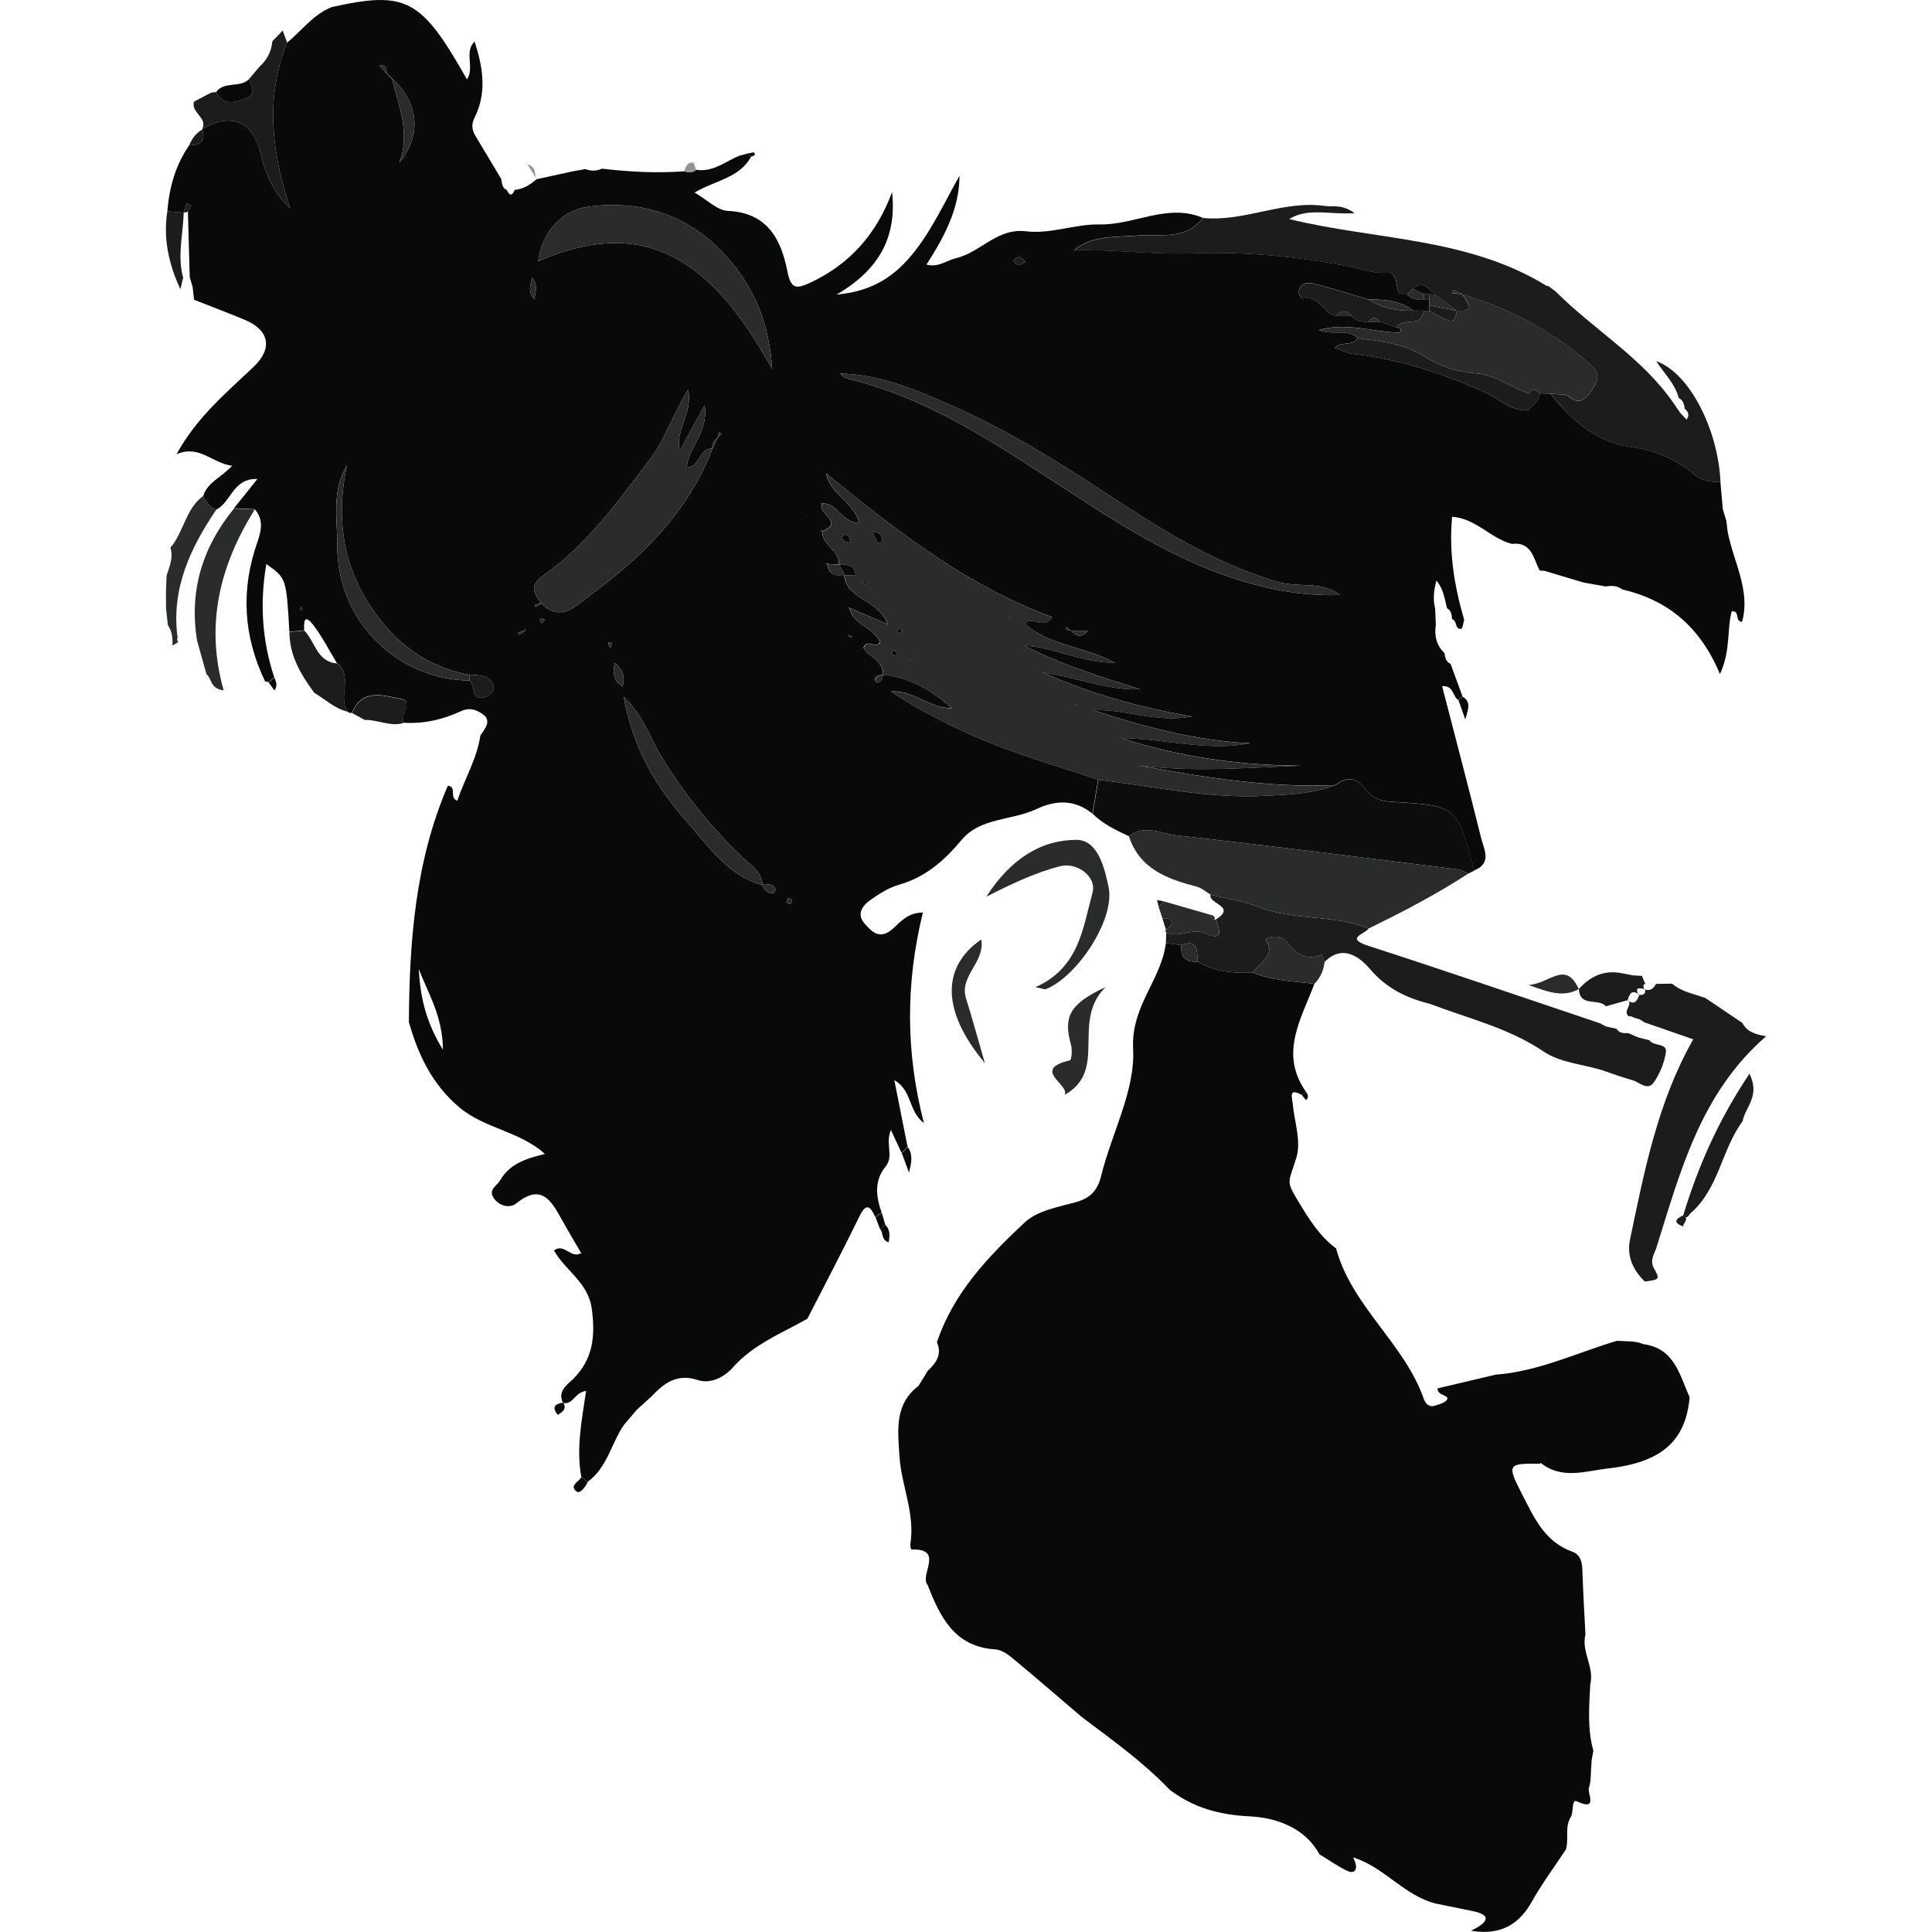 <?xml version="1.0" encoding="UTF-8"?>
<svg xmlns="http://www.w3.org/2000/svg" xmlns:xlink="http://www.w3.org/1999/xlink" version="1.1" id="Layer_1" x="0px" y="0px" width="64px" height="64px" viewBox="0 0 64 64" xml:space="preserve">
<path fill-rule="evenodd" clip-rule="evenodd" fill="#1C1C1C" d="M6.989,3.072c0.054-0.014,0.109-0.021,0.166-0.02  c0.259,0.483,0.671,0.333,1.023,0.193c0.313-0.125,0.167-0.399,0.069-0.624c0.118-0.14,0.237-0.28,0.355-0.419  c0.253-0.224,0.389-0.506,0.422-0.84c0.052-0.052,0.105-0.104,0.158-0.156c0.065-0.071,0.13-0.142,0.196-0.212L9.369,1.021  c0.047,0.131,0.095,0.262,0.142,0.392C8.771,3.248,9.008,5.07,9.61,6.904C9.08,6.397,8.792,5.783,8.643,5.12  C8.398,4.032,7.654,3.693,6.698,4.28c0.191-0.388-0.385-0.548-0.272-0.913C6.613,3.269,6.801,3.17,6.989,3.072z"></path>
<path fill-rule="evenodd" clip-rule="evenodd" fill="#939393" d="M9.378,0.995c-0.065,0.07-0.13,0.141-0.196,0.212  C9.248,1.136,9.312,1.065,9.378,0.995z"></path>
<path fill-rule="evenodd" clip-rule="evenodd" fill="#080909" d="M9.511,1.413c0.486-0.399,0.865-0.933,1.475-1.178  c2.475-0.547,2.965-0.287,4.483,2.395c0.262-0.387-0.107-0.898,0.253-1.256c0.272,0.843,0.418,1.689-0.003,2.527  c-0.109,0.216-0.087,0.4,0.025,0.59c0.285,0.481,0.573,0.959,0.86,1.438c0.027,0.139,0.022,0.294,0.184,0.365  c0.092,0.198,0.18,0.2,0.263-0.006c0.29-0.021,0.514-0.174,0.727-0.353l-0.003,0.002c0.418-0.091,0.836-0.182,1.254-0.273  c0.121-0.021,0.241-0.041,0.362-0.061c0.186,0.066,0.369,0.068,0.55-0.016c0.907,0.106,1.816,0.156,2.729,0.087  c0.139,0.052,0.271,0.053,0.39-0.051c0.565,0.095,0.976-0.287,1.45-0.47c0.091-0.024,0.181-0.047,0.271-0.071  c0.032,0.037,0.066,0.07,0.102,0.102c-0.379,0.717-1.198,0.792-1.873,1.194c0.419,0.243,0.751,0.592,1.098,0.608  c1.314,0.059,1.765,0.94,1.973,1.993c0.113,0.572,0.273,0.611,0.741,0.394c1.335-0.618,2.221-1.632,2.729-3.01  c0.16,1.474-0.417,2.571-1.84,3.396c1.242-0.11,1.981-0.65,2.609-1.458c0.596-0.768,0.987-1.64,1.465-2.477  c-0.005,1.105-0.51,2.027-1.094,2.94c0.395,0.109,0.669-0.141,0.981-0.213c0.81-0.188,1.355-1.006,2.314-0.889  c0.815,0.1,1.633-0.244,2.436-0.227c1.158,0.024,2.258-0.715,3.432-0.216c-0.592,0.753-1.454,0.526-2.225,0.586  c-0.716,0.057-1.451-0.015-2.048,0.482c1.324-0.031,2.625,0.151,3.943,0.103c1.733-0.064,3.499,0.107,5.224,0.446  c0.386,0.076,0.78,0.232,1.158,0.198c0.589-0.052,0.132,0.833,0.712,0.708c0.139,0.191,0.343,0.186,0.547,0.185h0.092h0.091  c0,0.061,0,0.122,0,0.183c0,0.062,0,0.124,0,0.185c-0.062-0.002-0.125-0.004-0.188-0.006c-0.114,0-0.228,0-0.341,0  c-0.442-0.332-0.955-0.379-1.481-0.368c-0.597-0.176-1.191-0.368-1.794-0.521c-0.19-0.049-0.446-0.061-0.514,0.224  c-0.031,0.128,0.063,0.276,0.184,0.255c0.519-0.088,0.627,0.513,1.036,0.59c0.181,0,0.36,0.002,0.541,0.003  c0.136,0.194,0.343,0.185,0.546,0.186c0.124,0,0.249,0.001,0.372,0.001c0.18,0.061,0.36,0.122,0.539,0.182  c0.068,0.028,0.195,0.002,0.138,0.146c-0.007,0.017-0.048,0.028-0.073,0.028c-0.844-0.015-1.68-0.347-2.63-0.082  c0.484,0.195,0.948-0.067,1.297,0.269c-0.169,0.275-0.522,0.088-0.765,0.318c0.223,0.077,0.414,0.182,0.614,0.205  c1.544,0.173,2.994,0.656,4.407,1.291c0.457,0.205,0.832,0.635,1.399,0.566c0.022,0.012,0.044,0.024,0.065,0.036  c-0.02-0.013-0.042-0.025-0.062-0.037c0.123-0.181,0.378-0.275,0.363-0.549c0.12,0.003,0.24,0.006,0.36,0.009  c0.702,0.878,1.509,1.599,2.678,1.766c0.754,0.107,1.442,0.377,2.029,0.865c0.275,0.229,0.578,0.311,0.922,0.288  c0.027,0.303,0.053,0.607,0.081,0.911c0.037,0.126,0.077,0.251,0.116,0.377c0.013,0.117,0.028,0.235,0.042,0.354  c0.187,1.002,0.77,1.951,0.48,2.994c-0.268-0.013-0.041-0.356-0.344-0.348c-0.164,0.619-0.027,1.297-0.389,2.083  c-0.658-1.578-1.738-2.458-3.239-2.806c-0.164-0.129-0.351-0.128-0.543-0.098c-0.245-0.043-0.491-0.086-0.735-0.129  c-0.427-0.128-0.854-0.256-1.28-0.384c-0.059-0.006-0.118-0.011-0.177-0.017c-0.206-0.397-0.258-0.956-0.918-0.88  c-0.704-0.176-1.187-0.843-1.98-0.898c-0.113,1.174,0.073,2.299,0.398,3.41c-0.031,0.104-0.048,0.292-0.096,0.3  c-0.22,0.037-0.127-0.274-0.303-0.316c-0.015-0.141-0.022-0.285-0.169-0.366c-0.08-0.31-0.115-0.637-0.351-0.915  c-0.088,0.328-0.119,0.625-0.042,0.927c0.008,0.183,0.015,0.368,0.023,0.55c-0.058,0.358,0.026,0.672,0.289,0.93  c0.017,0.147,0.048,0.285,0.201,0.354c0.133,0.361,0.264,0.722,0.395,1.083c-0.048,0.036-0.096,0.073-0.143,0.111  c-0.192-0.116-0.143-0.487-0.534-0.456c0.437,1.689,0.877,3.356,1.293,5.032c0.092,0.371,0.371,0.83-0.229,1.071  c-0.575-2.143-0.575-2.15-2.735-2.274c-0.359-0.021-0.649-0.112-0.861-0.409c-0.282-0.395-0.615-0.448-1.001-0.145  c-2.215,0.098-4.382-0.26-6.553-0.658c1.807,0.24,3.607,0.083,5.415,0.015c-2.039-0.005-4.026-0.291-5.966-0.914  c1.427,0.011,2.835,0.45,4.271,0.173c-1.789-0.086-3.492-0.542-5.18-1.092c1.027-0.064,2.007,0.424,3.271,0.207  c-1.854-0.321-3.432-0.788-4.952-1.458c1.088,0.14,2.119,0.596,3.229,0.555c-1.312-0.41-2.612-0.813-3.838-1.446  c0.963,0.041,1.824,0.548,3.011,0.574c-1.086-0.58-2.207-0.568-2.998-1.304c0.281-0.288,0.589,0.236,0.912-0.214  c-2.865-1.052-5.189-2.888-7.497-4.761c0.145,0.704,0.922,0.936,1.105,1.647c-0.582-0.014-0.714-0.671-1.22-0.65  c-0.025-0.012-0.051-0.022-0.076-0.033c0.022,0.014,0.043,0.029,0.065,0.044c-0.211,0.303,0.761,0.589,0.013,0.9  c-0.027-0.01-0.054-0.02-0.081-0.03c0.021,0.016,0.043,0.031,0.064,0.046c0.002,0.458,0.577,0.622,0.559,1.09  c-0.119-0.005-0.238-0.009-0.357-0.014c-0.029-0.009-0.059-0.018-0.088-0.027c0.021,0.017,0.042,0.034,0.063,0.051  c0.043,0.335,0.289,0.364,0.553,0.364c0.099,0.812,1.152,0.781,1.44,1.606c-0.491-0.21-0.865-0.37-1.24-0.53  c-0.028-0.009-0.056-0.019-0.084-0.028c0.021,0.016,0.043,0.031,0.065,0.047c0.14,0.545,0.819,0.625,1.008,1.11  c-0.157,0.229-0.435-0.142-0.548,0.184c0.189,0.309,0.663,0.427,0.648,0.89c-0.112,0.021-0.244,0.018-0.265,0.166  c-0.005,0.028,0.068,0.101,0.097,0.096c0.15-0.021,0.146-0.153,0.166-0.264c0.893,0.106,1.629,0.512,2.271,1.11  c-0.736,0.013-1.255-0.605-2.003-0.552c0.646,0.442,1.33,0.799,2.021,1.143c1.547,0.77,3.206,1.239,4.838,1.778  c-0.064,0.375-0.128,0.75-0.192,1.125c-0.585-0.473-1.21-0.455-1.857-0.149c-0.809,0.382-1.852,0.277-2.468,1.013  c-0.581,0.695-1.202,1.242-2.086,1.494c-0.342,0.098-0.663,0.306-0.958,0.515c-0.261,0.185-0.446,0.471-0.174,0.772  c0.239,0.265,0.494,0.547,0.915,0.184c0.261-0.225,0.493-0.549,1.014-0.553c-0.562,2.295-0.586,4.579,0.034,6.977  c-0.536-0.422-0.376-1.074-0.98-1.423c0.163,0.822,0.3,1.515,0.438,2.209c-0.066,0.067-0.133,0.134-0.199,0.201  c-0.103-0.226-0.207-0.449-0.351-0.761c-0.199,0.467,0.108,0.867-0.178,1.213c-0.384,0.468-0.318,0.996-0.131,1.524  c-0.07,0.051-0.14,0.102-0.209,0.151c-0.166-0.364-0.3-0.491-0.531-0.016c-0.553,1.137-1.144,2.254-1.719,3.382  c-0.859,0.485-1.789,0.845-2.477,1.623c-0.257,0.29-0.716,0.553-1.153,0.408c-0.692-0.229-1.124,0.106-1.544,0.552  c-0.156,0.143-0.313,0.283-0.47,0.425c-0.145,0.17-0.291,0.34-0.435,0.51c-0.422,0.617-0.553,1.421-1.208,1.891  c-0.068-0.059-0.136-0.117-0.204-0.177c-0.171-0.938,0.018-1.873,0.16-2.841c-0.391,0.053-0.435,0.479-0.765,0.396  c-0.189-0.383,0.129-0.589,0.329-0.786c0.675-0.665,0.745-1.435,0.624-2.334c-0.119-0.877-0.883-1.264-1.251-1.929  c0.341-0.265,0.59,0.321,0.915,0.071c-0.015,0.024-0.026,0.047-0.037,0.069c0.006-0.021,0.011-0.041,0.017-0.062  c-0.211-0.361-0.427-0.723-0.631-1.089c-0.346-0.623-0.67-1.229-1.514-0.548c-0.202,0.163-0.534,0.105-0.731-0.154  c-0.224-0.293,0.09-0.426,0.198-0.613c0.314-0.538,0.84-0.717,1.482-0.871c-0.818-0.747-1.988-0.837-2.822-1.533  c-0.907-0.759-1.375-1.74-1.684-2.835c0.015-2.678,0.212-5.327,1.29-7.83c0.318,0.034,0.028,0.404,0.316,0.496  c0.238-0.726,0.652-1.39,0.763-2.168c0.16-0.216,0.37-0.485,0.094-0.686c-0.17-0.124-0.417-0.26-0.735-0.112  c-0.594,0.277-1.24,0.428-1.911,0.383c-0.096-0.269,0.322-0.715-0.068-0.789c-0.564-0.107-1.289-0.375-1.635,0.459  c-0.059,0.02-0.108,0.005-0.147-0.042c-0.333-0.486,0.203-1.163-0.351-1.6c-0.256-0.422-0.48-0.867-0.777-1.257  c-0.308-0.402-0.326-0.11-0.306,0.171c-0.165,0.014-0.329,0.029-0.493,0.043c-0.1-1.773-0.1-1.773-0.762-2.241  c-0.222,1.278-0.143,2.528,0.262,3.757c-0.063,0.051-0.127,0.103-0.191,0.153c-0.039-0.005-0.077-0.014-0.114-0.025  c-0.717-1.498-0.81-3.025-0.258-4.6c0.126-0.357,0.229-0.758-0.087-1.102c-0.229-0.011-0.458-0.022-0.686-0.033  C8,16.532,8.247,16.219,8.525,15.867c-0.812-0.027-0.865,0.767-1.36,1.015c-0.212-0.088-0.342-0.253-0.431-0.457  c0.139-0.448,0.601-0.613,0.956-0.996c-0.669-0.083-1.078-0.708-1.841-0.384c0.672-1.229,1.651-2.034,2.56-2.901  c0.631-0.603,0.514-1.212-0.304-1.551c-0.556-0.23-1.118-0.444-1.676-0.664C6.413,9.79,6.397,9.652,6.382,9.514  C6.35,9.402,6.317,9.291,6.285,9.178c-0.02-0.722-0.04-1.445-0.06-2.167C6.262,6.94,6.298,6.869,6.334,6.797  C6.287,6.778,6.24,6.759,6.192,6.74C6.156,6.841,6.118,6.942,6.081,7.043l0.005-0.001C5.905,7.028,5.724,7.016,5.543,7.002  C5.607,6.215,5.81,5.473,6.267,4.815c0.346-0.009,0.559-0.126,0.434-0.524c0,0-0.002-0.011-0.003-0.011  c0.957-0.587,1.701-0.248,1.945,0.84C8.792,5.783,9.08,6.397,9.61,6.904C9.008,5.07,8.771,3.248,9.511,1.413z M26.701,17.057  c0.022,0.012,0.045,0.025,0.068,0.036c-0.022-0.012-0.044-0.025-0.066-0.038c-0.022-0.012-0.045-0.024-0.068-0.036  C26.658,17.032,26.68,17.044,26.701,17.057z M28.175,21.062c-0.031-0.009-0.061-0.017-0.091-0.026  c0.021,0.018,0.042,0.036,0.063,0.053c0.032,0.009,0.063,0.018,0.096,0.027C28.221,21.097,28.198,21.08,28.175,21.062z   M23.776,14.497c-0.138,0.081-0.179,0.212-0.186,0.361c-0.439-0.027-0.37,0.601-0.84,0.631c0.056-0.692,0.732-1.18,0.591-2.065  c-0.328,0.603-0.58,1.063-0.831,1.524c-0.154-0.712,0.444-1.235,0.288-2.041c-0.512,0.809-0.751,1.624-1.265,2.303  c-1.058,1.399-2.084,2.826-3.532,3.852c-0.476,0.336-0.323,0.584-0.078,0.91c-0.072,0.025-0.144,0.05-0.216,0.075  c0.016,0.021,0.042,0.062,0.043,0.061c0.063-0.038,0.124-0.079,0.187-0.12c0.66,0.65,1.143,0.07,1.613-0.273  c1.749-1.278,3.253-2.771,4.05-4.848c0.061-0.123,0.12-0.246,0.18-0.368c0.04-0.043,0.08-0.085,0.119-0.128  c-0.03-0.016-0.059-0.033-0.088-0.049C23.799,14.379,23.788,14.438,23.776,14.497z M17.375,20.883  c-0.072,0.027-0.144,0.053-0.215,0.08c0.015,0.021,0.042,0.062,0.044,0.06c0.064-0.038,0.126-0.081,0.188-0.121  c0.01-0.028,0.02-0.055,0.03-0.082C17.407,20.84,17.391,20.861,17.375,20.883z M12.811,2.441c0.06,0.062,0.12,0.123,0.179,0.184  c0.226,0.904,0.604,1.789,0.24,2.763c0.756-0.917,0.632-2.001-0.229-2.774c-0.061-0.06-0.123-0.119-0.183-0.18  c-0.017-0.117-0.016-0.248-0.165-0.286c-0.02-0.005-0.049,0.028-0.074,0.043C12.658,2.274,12.734,2.358,12.811,2.441z   M35.474,20.894c-0.043-0.041-0.085-0.082-0.128-0.122c-0.016,0.029-0.032,0.059-0.049,0.087c0.059,0.011,0.119,0.022,0.178,0.033  c0.154,0.146,0.31,0.286,0.568,0.002C35.809,20.894,35.642,20.894,35.474,20.894z M15.557,22.546  c0.205,0.156,0.033,0.682,0.504,0.546c0.13-0.038,0.364-0.215,0.275-0.411c-0.144-0.318-0.475-0.319-0.78-0.328  c-1.116-0.198-2.043-0.746-2.775-1.597c-1.33-1.547-1.723-3.343-1.287-5.346c-0.518,0.862-0.317,1.786-0.32,2.674  C11.166,20.541,13.128,22.512,15.557,22.546z M25.229,29.313c0.098,0.136,0.178,0.302,0.387,0.265  c0.032-0.005,0.082-0.089,0.072-0.118c-0.075-0.211-0.274-0.148-0.43-0.181c-0.036-0.375-0.329-0.575-0.569-0.797  c-1.099-1.02-2.019-2.171-2.801-3.455c-0.363-0.596-0.558-1.312-1.228-1.948c0.309,1.726,1.101,3.019,2.097,4.147  C23.464,28.027,24.097,28.989,25.229,29.313z M17.826,8.656c3.281-1.421,5.597-0.382,7.752,3.571  c-0.089-1.493-0.591-2.694-1.491-3.706c-1.212-1.364-2.769-1.906-4.571-1.677C18.597,6.961,17.963,7.685,17.826,8.656z   M44.379,19.71c-0.607-0.479-1.34-0.234-2.011-0.425c-2.173-0.621-4.034-1.833-5.878-3.042c-1.655-1.085-3.331-2.107-5.146-2.891  c-1.124-0.485-2.258-0.954-3.514-0.977c0.087,0.106,0.193,0.158,0.304,0.184c2.496,0.604,4.605,1.978,6.718,3.353  c1.828,1.188,3.643,2.412,5.721,3.146C41.803,19.492,43.069,19.754,44.379,19.71z M13.873,32.098c0.044,0.876,0.212,1.717,0.8,2.678  C14.664,33.645,14.174,32.897,13.873,32.098z M20.626,22.748c0.078-0.328,0.014-0.561-0.261-0.792  C20.285,22.312,20.332,22.551,20.626,22.748z M33.968,8.668c-0.097-0.072-0.154-0.151-0.213-0.151c-0.062,0-0.124,0.074-0.187,0.116  c0.052,0.052,0.097,0.14,0.155,0.148C33.783,8.792,33.855,8.725,33.968,8.668z M17.629,9.2c-0.055,0.25-0.156,0.472,0.071,0.708  C17.746,9.646,17.821,9.427,17.629,9.2z M26.107,29.749c-0.02,0.046-0.065,0.104-0.052,0.135c0.016,0.035,0.086,0.044,0.132,0.064  c0.02-0.046,0.066-0.104,0.052-0.134C26.225,29.779,26.154,29.769,26.107,29.749z M18.053,20.548  c-0.036-0.025-0.069-0.057-0.108-0.071c-0.013-0.005-0.062,0.037-0.06,0.049c0.01,0.042,0.036,0.081,0.055,0.122  C17.978,20.614,18.015,20.582,18.053,20.548z M20.278,21.311c-0.038-0.013-0.074-0.025-0.11-0.038  c-0.007,0.025-0.028,0.058-0.019,0.076c0.019,0.039,0.053,0.07,0.081,0.104C20.247,21.405,20.263,21.358,20.278,21.311z   M10.023,20.168c-0.012-0.021-0.022-0.042-0.034-0.062c-0.015,0.018-0.042,0.034-0.042,0.053c-0.002,0.018,0.019,0.04,0.031,0.061  C9.992,20.203,10.008,20.186,10.023,20.168z"></path>
<path fill-rule="evenodd" clip-rule="evenodd" fill="#1C1C1C" d="M5.543,7.002c0.181,0.013,0.362,0.026,0.542,0.039  c-0.018,0.72-0.22,1.438-0.017,2.16C6.037,9.328,6.006,9.454,5.975,9.58C5.594,8.761,5.4,7.91,5.543,7.002z"></path>
<path fill-rule="evenodd" clip-rule="evenodd" fill="#080909" d="M8.247,2.622c0.098,0.224,0.244,0.499-0.069,0.624  c-0.352,0.14-0.764,0.29-1.023-0.193C7.426,2.675,7.946,2.925,8.247,2.622z"></path>
<path fill-rule="evenodd" clip-rule="evenodd" fill="#1C1C1C" d="M6.701,4.291c0.125,0.398-0.088,0.516-0.434,0.524  C6.356,4.595,6.489,4.41,6.701,4.291z"></path>
<path fill-rule="evenodd" clip-rule="evenodd" fill="#2A2C2C" d="M27.257,17.595c0.749-0.311-0.224-0.597-0.013-0.9l0.011-0.011  c0.506-0.021,0.638,0.636,1.22,0.65c-0.184-0.712-0.96-0.944-1.105-1.647c2.308,1.873,4.631,3.708,7.497,4.761  c-0.323,0.45-0.631-0.073-0.912,0.214c0.791,0.736,1.912,0.724,2.998,1.304c-1.187-0.026-2.048-0.534-3.011-0.574  c1.226,0.633,2.526,1.037,3.838,1.446c-1.11,0.041-2.142-0.416-3.229-0.555c1.521,0.67,3.099,1.136,4.952,1.458  c-1.264,0.218-2.243-0.271-3.271-0.207c1.688,0.55,3.391,1.006,5.18,1.092c-1.436,0.277-2.844-0.162-4.271-0.173  c1.939,0.624,3.927,0.909,5.966,0.914c-1.808,0.067-3.608,0.225-5.415-0.015c2.171,0.398,4.338,0.756,6.553,0.658  c-0.77,0.286-1.58,0.315-2.381,0.355c-1.849,0.091-3.654-0.318-5.478-0.532c-1.632-0.54-3.291-1.008-4.838-1.778  c-0.691-0.343-1.375-0.701-2.021-1.143c0.748-0.054,1.267,0.565,2.003,0.552c-0.642-0.598-1.378-1.004-2.271-1.11l0.002,0.002  c0.014-0.462-0.459-0.581-0.648-0.89c0.113-0.326,0.391,0.045,0.548-0.184c-0.189-0.486-0.869-0.565-1.008-1.11l0.019-0.019  c0.375,0.16,0.75,0.32,1.24,0.53c-0.288-0.826-1.341-0.794-1.44-1.606l0.015-0.018c0.12,0.003,0.24,0.005,0.359,0.008  c0.062,0.061,0.123,0.121,0.184,0.183c0.042,0.04,0.085,0.079,0.127,0.118c0.016-0.029,0.031-0.059,0.047-0.088  c-0.059-0.01-0.117-0.02-0.175-0.03c-0.061-0.061-0.122-0.122-0.183-0.183c-0.033-0.348-0.28-0.374-0.55-0.367l0.003,0.003  c0.018-0.468-0.557-0.633-0.559-1.09L27.257,17.595z M28.163,17.972c0.022,0.011,0.045,0.024,0.068,0.035  c-0.021-0.013-0.043-0.026-0.065-0.04c-0.02-0.112-0.027-0.238-0.172-0.259c-0.028-0.004-0.099,0.068-0.094,0.096  C27.923,17.947,28.049,17.954,28.163,17.972z M28.894,17.605c-0.021-0.012-0.042-0.024-0.063-0.036  c0.022,0.011,0.043,0.022,0.065,0.033c0.06,0.129,0.117,0.258,0.185,0.382c0.003,0.006,0.128-0.028,0.132-0.053  C29.251,17.689,29.082,17.636,28.894,17.605z M29.512,21.635c0.058,0.037,0.102,0.068,0.15,0.088  c0.009,0.004,0.058-0.05,0.053-0.061c-0.022-0.046-0.056-0.087-0.086-0.129C29.591,21.567,29.553,21.6,29.512,21.635z M29.798,20.8  c-0.03,0.04-0.066,0.078-0.088,0.122c-0.005,0.011,0.041,0.066,0.05,0.062c0.048-0.017,0.091-0.046,0.136-0.071  C29.864,20.876,29.831,20.838,29.798,20.8z M30.167,21.936c0.02-0.01,0.041-0.021,0.061-0.031c-0.017-0.015-0.033-0.04-0.051-0.042  s-0.04,0.018-0.06,0.029C30.134,21.907,30.15,21.922,30.167,21.936z M33.506,20.419c-0.021-0.007-0.043-0.016-0.063-0.023  c-0.008,0.019-0.024,0.049-0.02,0.054c0.017,0.014,0.042,0.017,0.062,0.025C33.491,20.457,33.499,20.438,33.506,20.419z   M35.615,23.375c0.021,0.008,0.041,0.015,0.061,0.022c0.006-0.018,0.014-0.036,0.02-0.053c-0.02-0.007-0.04-0.019-0.062-0.019  C35.628,23.326,35.622,23.357,35.615,23.375z"></path>
<path fill-rule="evenodd" clip-rule="evenodd" fill="#1C1C1C" d="M39.856,7.221c1.368,0.132,2.651-0.592,4.026-0.399  c0.278,0.039,0.587-0.065,0.99,0.241c-0.829,0.053-1.541-0.193-2.166,0.194c2.857,0.7,5.924,0.598,8.543,2.222  c0,0,0.032-0.01,0.033-0.01c0.082,0.061,0.164,0.122,0.246,0.182c1.271,1.276,2.88,2.198,3.921,3.718  c0.07,0.101,0.14,0.203,0.209,0.304c0.071,0.075,0.143,0.15,0.212,0.227c0.1-0.141,0.068-0.258-0.063-0.357  c-0.016-0.146-0.047-0.284-0.196-0.358c-0.119-0.464-0.468-0.794-0.745-1.22c1.081,0.375,2.044,2.226,2.128,4  c-0.344,0.023-0.646-0.059-0.922-0.288c-0.587-0.488-1.275-0.758-2.029-0.865c-1.169-0.167-1.976-0.888-2.678-1.766  c0.209,0.028,0.476-0.016,0.613,0.098c0.378,0.311,0.572,0.027,0.739-0.198c0.176-0.24,0.325-0.544,0.023-0.817  c-1.245-1.128-2.69-1.897-4.294-2.38c-0.096-0.051-0.191-0.101-0.288-0.151c-0.018,0.036-0.033,0.072-0.051,0.108  c0.113,0.015,0.226,0.03,0.337,0.044c0.112,0.24,0.531,0.583-0.182,0.546l0.001,0.002c-0.244-0.179-0.487-0.357-0.731-0.537  c-0.214-0.2-0.404-0.487-0.743-0.187c-0.057,0.058-0.112,0.116-0.169,0.173c-0.58,0.125-0.123-0.76-0.712-0.708  c-0.378,0.034-0.772-0.122-1.158-0.198c-1.725-0.339-3.49-0.511-5.224-0.446c-1.318,0.049-2.619-0.133-3.943-0.103  c0.597-0.497,1.332-0.426,2.048-0.482C38.402,7.747,39.265,7.974,39.856,7.221z"></path>
<path fill-rule="evenodd" clip-rule="evenodd" fill="#0D0D0D" d="M36.386,25.833c1.823,0.214,3.629,0.624,5.478,0.532  c0.801-0.04,1.611-0.069,2.381-0.355c0.386-0.303,0.719-0.25,1.001,0.145c0.212,0.297,0.502,0.388,0.861,0.409  c2.16,0.124,2.16,0.131,2.735,2.274c-0.068,0.034-0.136,0.067-0.202,0.101c-0.112-0.047-0.221-0.123-0.335-0.138  c-3.109-0.386-6.218-0.785-9.331-1.128c-0.511-0.057-1.063-0.377-1.579,0.026c-0.431-0.2-0.858-0.402-1.201-0.742  C36.258,26.582,36.321,26.208,36.386,25.833z"></path>
<path fill-rule="evenodd" clip-rule="evenodd" fill="#2A2C2C" d="M48.447,9.746c1.604,0.483,3.049,1.251,4.294,2.38  c0.302,0.273,0.152,0.577-0.023,0.817c-0.167,0.226-0.361,0.509-0.739,0.198c-0.138-0.114-0.404-0.07-0.613-0.098  c-0.12-0.003-0.24-0.006-0.36-0.009c-0.122-0.169-0.244-0.168-0.365,0.002v-0.001c-0.587-0.206-1.1-0.62-1.743-0.667  c-0.614-0.045-1.201-0.236-1.694-0.552c-0.695-0.446-1.455-0.507-2.221-0.611c-0.349-0.335-0.812-0.073-1.297-0.269  c0.95-0.265,1.786,0.067,2.63,0.082c0.025,0,0.066-0.011,0.073-0.028c0.058-0.143-0.069-0.117-0.138-0.146  c0.204-0.35,0.853,0.033,0.912-0.554c0.063,0.002,0.127,0.004,0.188,0.006c0.795,0.441,0.822,0.44,0.913-0.004  c0.713,0.037,0.294-0.306,0.182-0.546L48.447,9.746z"></path>
<path fill-rule="evenodd" clip-rule="evenodd" fill="#2A2C2C" d="M23.6,14.866c-0.796,2.078-2.301,3.57-4.05,4.848  c-0.47,0.343-0.953,0.923-1.613,0.273l-0.015-0.017c-0.244-0.325-0.397-0.573,0.079-0.909c1.447-1.026,2.474-2.452,3.532-3.852  c0.514-0.68,0.753-1.495,1.265-2.303c0.157,0.806-0.442,1.329-0.288,2.041c0.251-0.461,0.503-0.921,0.831-1.524  c0.141,0.885-0.535,1.373-0.591,2.065c0.47-0.03,0.401-0.658,0.84-0.631L23.6,14.866z"></path>
<path fill-rule="evenodd" clip-rule="evenodd" fill="#2A2C2C" d="M17.826,8.656c0.137-0.972,0.771-1.695,1.69-1.812  c1.802-0.229,3.358,0.313,4.571,1.677c0.9,1.012,1.402,2.213,1.491,3.706C23.422,8.274,21.106,7.235,17.826,8.656z"></path>
<path fill-rule="evenodd" clip-rule="evenodd" fill="#2A2C2C" d="M44.379,19.71c-1.31,0.043-2.576-0.218-3.806-0.653  c-2.078-0.734-3.893-1.958-5.721-3.146c-2.112-1.375-4.222-2.748-6.718-3.353c-0.111-0.026-0.216-0.078-0.304-0.184  c1.255,0.023,2.39,0.492,3.514,0.977c1.814,0.784,3.49,1.806,5.146,2.891c1.844,1.209,3.705,2.421,5.878,3.042  C43.039,19.477,43.771,19.232,44.379,19.71z"></path>
<path fill-rule="evenodd" clip-rule="evenodd" fill="#2A2C2C" d="M8.438,16.877c-1.149,1.839-1.651,3.804-1.028,5.992  c-0.455-0.053-0.391-0.396-0.57-0.534c-0.103-0.37-0.207-0.74-0.311-1.11c-0.27-1.649,0.175-3.099,1.223-4.38  C7.981,16.855,8.209,16.866,8.438,16.877z"></path>
<path fill-rule="evenodd" clip-rule="evenodd" fill="#2A2C2C" d="M25.229,29.313c-1.132-0.324-1.765-1.286-2.471-2.086  c-0.996-1.129-1.789-2.421-2.097-4.147c0.67,0.636,0.865,1.352,1.228,1.948c0.782,1.284,1.702,2.435,2.801,3.455  c0.24,0.222,0.533,0.422,0.569,0.797L25.229,29.313z"></path>
<path fill-rule="evenodd" clip-rule="evenodd" fill="#2A2C2C" d="M15.557,22.546c-2.428-0.035-4.391-2.006-4.382-4.46  c0.003-0.889-0.198-1.812,0.32-2.674c-0.436,2.002-0.043,3.798,1.287,5.346c0.731,0.851,1.659,1.398,2.775,1.597  C15.557,22.418,15.557,22.483,15.557,22.546z"></path>
<path fill-rule="evenodd" clip-rule="evenodd" fill="#1C1C1C" d="M44.981,11.205c0.766,0.104,1.525,0.165,2.221,0.611  c0.493,0.316,1.08,0.507,1.694,0.552c0.644,0.047,1.156,0.461,1.743,0.667c0.021,0.012,0.042,0.025,0.063,0.036  c-0.021-0.011-0.043-0.024-0.063-0.035c0.121-0.17,0.243-0.171,0.365-0.002c0.015,0.273-0.24,0.368-0.363,0.549l-0.004,0.001  c-0.567,0.068-0.942-0.362-1.399-0.566c-1.413-0.635-2.863-1.118-4.407-1.291c-0.2-0.023-0.392-0.128-0.614-0.205  C44.459,11.292,44.812,11.48,44.981,11.205z"></path>
<path fill-rule="evenodd" clip-rule="evenodd" fill="#2A2C2C" d="M7.166,16.882C6.3,18.161,5.667,19.51,5.882,21.117  c-0.022,0.054-0.015,0.106,0.022,0.156c-0.064,0.038-0.129,0.074-0.194,0.111c0.014-0.239-0.008-0.472-0.149-0.677  c-0.02-0.182-0.04-0.363-0.06-0.545C5.5,20.101,5.5,20.041,5.499,19.98c-0.001-0.122-0.001-0.244-0.001-0.366  c0.006-0.183,0.013-0.366,0.02-0.548c0.098-0.3,0.231-0.594,0.127-0.921c0.445-0.522,0.5-1.291,1.091-1.72  C6.824,16.628,6.954,16.793,7.166,16.882z"></path>
<path fill-rule="evenodd" clip-rule="evenodd" fill="#1C1C1C" d="M10.409,22.949c-0.441-0.604-0.822-1.231-0.821-2.015  c0.165-0.014,0.329-0.029,0.493-0.043c0.359,0.363,0.413,1.033,1.083,1.086c0.554,0.437,0.018,1.114,0.351,1.6  C11.088,23.472,10.774,23.167,10.409,22.949z"></path>
<path fill-rule="evenodd" clip-rule="evenodd" fill="#1C1C1C" d="M47.162,10.291c-0.06,0.587-0.708,0.204-0.912,0.554  c-0.179-0.061-0.359-0.121-0.539-0.182c-0.123-0.169-0.248-0.176-0.372-0.001c-0.203-0.001-0.41,0.008-0.546-0.186  c-0.18-0.209-0.358-0.22-0.541-0.003c-0.409-0.077-0.518-0.678-1.036-0.59c-0.12,0.021-0.215-0.127-0.184-0.255  c0.067-0.285,0.323-0.272,0.514-0.224c0.603,0.153,1.197,0.345,1.794,0.521c0.454,0.285,0.954,0.381,1.481,0.368  C46.935,10.292,47.048,10.291,47.162,10.291z"></path>
<path fill-rule="evenodd" clip-rule="evenodd" fill="#1C1C1C" d="M12.084,23.85c-0.141-0.077-0.281-0.153-0.421-0.23  c0.346-0.834,1.071-0.567,1.635-0.459c0.39,0.074-0.028,0.52,0.068,0.789C12.925,24.084,12.516,23.834,12.084,23.85z"></path>
<path fill-rule="evenodd" clip-rule="evenodd" fill="#2A2C2C" d="M13.002,2.613c0.861,0.773,0.984,1.857,0.229,2.774  c0.364-0.974-0.015-1.859-0.24-2.763L13.002,2.613z"></path>
<path fill-rule="evenodd" clip-rule="evenodd" fill="#1C1C1C" d="M15.557,22.546c0-0.063,0-0.128,0-0.192  c0.305,0.008,0.636,0.01,0.78,0.328c0.089,0.196-0.145,0.374-0.275,0.411C15.589,23.229,15.761,22.702,15.557,22.546z"></path>
<path fill-rule="evenodd" clip-rule="evenodd" fill="#1C1C1C" d="M48.264,10.293c-0.091,0.444-0.118,0.445-0.913,0.004  c0-0.062,0-0.123,0-0.185c0.304,0.061,0.61,0.122,0.914,0.183L48.264,10.293z"></path>
<path fill-rule="evenodd" clip-rule="evenodd" fill="#2A2C2C" d="M46.821,10.292c-0.527,0.013-1.027-0.083-1.481-0.368  C45.866,9.913,46.379,9.959,46.821,10.292z"></path>
<path fill-rule="evenodd" clip-rule="evenodd" fill="#2A2C2C" d="M20.626,22.748c-0.294-0.196-0.341-0.436-0.261-0.792  C20.64,22.187,20.704,22.42,20.626,22.748z"></path>
<path fill-rule="evenodd" clip-rule="evenodd" fill="#2A2C2C" d="M48.265,10.295c-0.304-0.061-0.61-0.122-0.914-0.183  c0-0.061,0-0.122,0-0.183c0-0.06,0-0.12,0.004-0.18c0.06,0,0.118,0.004,0.179,0.009C47.777,9.938,48.021,10.117,48.265,10.295z"></path>
<path fill-rule="evenodd" clip-rule="evenodd" fill="#1C1C1C" d="M33.968,8.668c-0.112,0.057-0.185,0.124-0.244,0.114  c-0.059-0.009-0.104-0.096-0.155-0.148c0.062-0.042,0.124-0.116,0.187-0.116C33.813,8.517,33.871,8.596,33.968,8.668z"></path>
<path fill-rule="evenodd" clip-rule="evenodd" fill="#2A2C2C" d="M17.629,9.2c0.191,0.227,0.117,0.446,0.071,0.708  C17.474,9.672,17.575,9.45,17.629,9.2z"></path>
<path fill-rule="evenodd" clip-rule="evenodd" fill="#2A2C2C" d="M27.972,19.076c-0.264,0-0.51-0.029-0.553-0.364l0.025-0.024  c0.118,0.005,0.237,0.009,0.356,0.014l-0.003-0.003c0.063,0.121,0.126,0.24,0.19,0.359L27.972,19.076z"></path>
<path fill-rule="evenodd" clip-rule="evenodd" fill="#2A2C2C" d="M25.258,29.279c0.156,0.033,0.355-0.03,0.43,0.181  c0.01,0.029-0.041,0.112-0.072,0.118c-0.209,0.037-0.29-0.129-0.387-0.265L25.258,29.279z"></path>
<path fill-rule="evenodd" clip-rule="evenodd" fill="#939393" d="M22.669,5.675c0.049-0.142,0.089-0.312,0.283-0.287  c0.045,0.006,0.072,0.153,0.107,0.236C22.94,5.729,22.808,5.727,22.669,5.675z"></path>
<path fill-rule="evenodd" clip-rule="evenodd" fill="#2A2C2C" d="M26.107,29.749c0.047,0.02,0.117,0.03,0.132,0.064  c0.014,0.031-0.032,0.088-0.052,0.134c-0.046-0.02-0.117-0.029-0.132-0.064C26.042,29.853,26.087,29.795,26.107,29.749z"></path>
<path fill-rule="evenodd" clip-rule="evenodd" fill="#2A2C2C" d="M46.621,9.745c0.057-0.057,0.112-0.116,0.169-0.173  c0.127,0.058,0.253,0.115,0.38,0.173c0,0.062-0.002,0.123-0.002,0.185C46.964,9.931,46.76,9.937,46.621,9.745z"></path>
<path fill-rule="evenodd" clip-rule="evenodd" fill="#1C1C1C" d="M6.225,7.011C6.179,7.03,6.13,7.04,6.081,7.043  C6.118,6.942,6.156,6.841,6.192,6.74C6.24,6.759,6.287,6.778,6.334,6.797C6.298,6.869,6.262,6.94,6.225,7.011z"></path>
<path fill-rule="evenodd" clip-rule="evenodd" fill="#2A2C2C" d="M29.259,22.354c-0.02,0.111-0.016,0.243-0.166,0.264  c-0.028,0.005-0.102-0.068-0.097-0.096c0.021-0.148,0.153-0.145,0.265-0.166L29.259,22.354z"></path>
<path fill-rule="evenodd" clip-rule="evenodd" fill="#2A2C2C" d="M35.474,20.894c0.168,0,0.335,0,0.569,0  c-0.259,0.284-0.414,0.144-0.568-0.002L35.474,20.894z"></path>
<path fill-rule="evenodd" clip-rule="evenodd" fill="#2A2C2C" d="M18.053,20.549c-0.038,0.033-0.075,0.065-0.113,0.099  c-0.02-0.041-0.045-0.079-0.055-0.122c-0.002-0.012,0.046-0.054,0.06-0.049C17.984,20.492,18.017,20.523,18.053,20.549z"></path>
<path fill-rule="evenodd" clip-rule="evenodd" fill="#2A2C2C" d="M44.252,10.472c0.183-0.216,0.361-0.206,0.541,0.003  C44.612,10.474,44.433,10.473,44.252,10.472z"></path>
<path fill-rule="evenodd" clip-rule="evenodd" fill="#2A2C2C" d="M12.811,2.441c-0.077-0.083-0.153-0.167-0.231-0.25  c0.025-0.015,0.054-0.049,0.074-0.043c0.149,0.039,0.147,0.169,0.165,0.286L12.811,2.441z"></path>
<path fill-rule="evenodd" clip-rule="evenodd" fill="#2A2C2C" d="M20.278,21.311c-0.015,0.047-0.032,0.095-0.048,0.143  c-0.028-0.035-0.062-0.065-0.081-0.104c-0.009-0.018,0.012-0.05,0.019-0.076C20.204,21.285,20.24,21.297,20.278,21.311z"></path>
<path fill-rule="evenodd" clip-rule="evenodd" fill="#2A2C2C" d="M17.937,19.987c-0.062,0.041-0.123,0.082-0.187,0.12  c-0.002,0.001-0.028-0.039-0.043-0.061c0.072-0.025,0.144-0.05,0.216-0.076C17.922,19.97,17.937,19.987,17.937,19.987z"></path>
<path fill-rule="evenodd" clip-rule="evenodd" fill="#1C1C1C" d="M10.023,20.168c-0.015,0.017-0.031,0.035-0.046,0.052  C9.965,20.2,9.944,20.178,9.946,20.16c0.001-0.019,0.027-0.035,0.042-0.053C10,20.127,10.011,20.148,10.023,20.168z"></path>
<path fill-rule="evenodd" clip-rule="evenodd" fill="#2A2C2C" d="M17.393,20.901c-0.062,0.041-0.125,0.083-0.188,0.121  c-0.002,0.002-0.03-0.039-0.044-0.06c0.071-0.026,0.143-0.053,0.215-0.08L17.393,20.901z"></path>
<path fill-rule="evenodd" clip-rule="evenodd" fill="#2A2C2C" d="M35.475,20.892c-0.059-0.011-0.119-0.021-0.178-0.033  c0.017-0.029,0.033-0.059,0.049-0.087c0.043,0.041,0.085,0.082,0.128,0.122L35.475,20.892z"></path>
<path fill-rule="evenodd" clip-rule="evenodd" fill="#2A2C2C" d="M23.59,14.857c0.007-0.149,0.048-0.28,0.186-0.361l0.003,0.002  c-0.06,0.122-0.119,0.245-0.18,0.368L23.59,14.857z"></path>
<path fill-rule="evenodd" clip-rule="evenodd" fill="#2A2C2C" d="M23.776,14.497c0.012-0.059,0.023-0.117,0.034-0.175  c0.03,0.017,0.059,0.033,0.088,0.049c-0.04,0.042-0.08,0.085-0.119,0.128L23.776,14.497z"></path>
<path fill-rule="evenodd" clip-rule="evenodd" fill="#2A2C2C" d="M45.339,10.661c0.124-0.174,0.249-0.167,0.372,0.001  C45.588,10.662,45.463,10.661,45.339,10.661z"></path>
<path fill-rule="evenodd" clip-rule="evenodd" fill="#2A2C2C" d="M28.175,21.062c0.023,0.018,0.046,0.036,0.068,0.054  c-0.032-0.009-0.063-0.018-0.096-0.027L28.175,21.062z"></path>
<path fill-rule="evenodd" clip-rule="evenodd" fill="#2A2C2C" d="M27.418,18.712c-0.021-0.017-0.042-0.034-0.063-0.051  c0.029,0.009,0.059,0.018,0.088,0.027C27.444,18.688,27.418,18.712,27.418,18.712z"></path>
<path fill-rule="evenodd" clip-rule="evenodd" fill="#2A2C2C" d="M28.148,21.088c-0.021-0.017-0.042-0.035-0.063-0.053  c0.03,0.009,0.06,0.017,0.091,0.026L28.148,21.088z"></path>
<path fill-rule="evenodd" clip-rule="evenodd" fill="#2A2C2C" d="M12.819,2.434c0.061,0.061,0.122,0.12,0.183,0.18L12.99,2.625  c-0.06-0.061-0.12-0.122-0.179-0.184L12.819,2.434z"></path>
<path fill-rule="evenodd" clip-rule="evenodd" fill="#1C1C1C" d="M47.168,9.93c0-0.062,0.002-0.123,0.002-0.185  c0.062,0.001,0.123,0.003,0.185,0.005c-0.004,0.06-0.004,0.12-0.004,0.18H47.26H47.168z"></path>
<path fill-rule="evenodd" clip-rule="evenodd" fill="#2A2C2C" d="M28.153,20.171c-0.022-0.016-0.044-0.032-0.065-0.047  c0.028,0.01,0.056,0.019,0.084,0.028L28.153,20.171z"></path>
<path fill-rule="evenodd" clip-rule="evenodd" fill="#1C1C1C" d="M50.642,13.583c0.02,0.012,0.042,0.024,0.062,0.037  c-0.021-0.012-0.043-0.023-0.065-0.036L50.642,13.583z"></path>
<path fill-rule="evenodd" clip-rule="evenodd" fill="#2A2C2C" d="M17.375,20.883c0.016-0.021,0.032-0.042,0.048-0.064  c-0.01,0.027-0.02,0.054-0.03,0.082L17.375,20.883z"></path>
<path fill-rule="evenodd" clip-rule="evenodd" fill="#2A2C2C" d="M27.245,16.695c-0.022-0.015-0.043-0.03-0.065-0.044  c0.025,0.011,0.051,0.021,0.076,0.033L27.245,16.695z"></path>
<path fill-rule="evenodd" clip-rule="evenodd" fill="#2A2C2C" d="M27.241,17.611c-0.021-0.016-0.043-0.031-0.064-0.046  c0.027,0.01,0.054,0.02,0.081,0.03L27.241,17.611z"></path>
<path fill-rule="evenodd" clip-rule="evenodd" fill="#2A2C2C" d="M26.701,17.057c-0.021-0.012-0.043-0.024-0.066-0.038  c0.023,0.012,0.045,0.024,0.068,0.036L26.701,17.057z"></path>
<path fill-rule="evenodd" clip-rule="evenodd" fill="#2A2C2C" d="M26.703,17.055c0.022,0.013,0.044,0.025,0.066,0.038  c-0.023-0.011-0.045-0.024-0.068-0.036L26.703,17.055z"></path>
<path fill-rule="evenodd" clip-rule="evenodd" fill="#080909" d="M30.729,52.506c-0.281-0.343,0.575-1.209-0.539-1.178  c-0.011,0-0.044-0.113-0.035-0.168c0.169-1.016-0.3-1.951-0.361-2.937c-0.051-0.836-0.171-1.703,0.631-2.312  c0.104-0.168,0.207-0.336,0.31-0.504c0.276-0.258,0.479-0.538,0.302-0.942c0.544-1.636,1.703-2.844,2.913-3.975  c0.407-0.381,1.086-0.502,1.664-0.66c0.494-0.135,0.738-0.371,0.866-0.887c0.346-1.408,1.129-2.818,1.056-4.191  c-0.076-1.433,0.938-2.292,1.085-3.511c0.171,0.022,0.341,0.044,0.51,0.067c-0.034,0.397,0.15,0.577,0.544,0.549  c0.567,0.34,1.191,0.383,1.829,0.364c0.65,0.276,1.353,0.276,2.035,0.374c-0.433,1.158-1.165,2.294-0.286,3.559  c-0.045,0.036-0.089,0.076-0.133,0.116c-0.438-0.243-0.32,0.068-0.297,0.295c0.058,0.596,0.285,1.247,0.123,1.777  c-0.247,0.804-0.354,0.763,0.004,1.358c0.365,0.609,0.724,1.222,1.309,1.655c0.52,1.924,2.261,3.139,2.908,4.99  c0.046,0.133,0.164,0.275,0.338,0.228c0.161-0.047,0.401-0.116,0.438-0.228c0.042-0.141-0.325-0.107-0.325-0.352  c0.646-0.152,1.284-0.303,1.922-0.455c1.415-0.104,2.689-0.723,4.021-1.122c0.184,0.009,0.365,0.018,0.549,0.027  c0.06,0.01,0.118,0.021,0.179,0.03l-0.01-0.002c0.055,0.019,0.109,0.038,0.164,0.057c1.03,0.135,1.195,1.021,1.529,1.761  c-0.132,1.426-0.904,2.155-2.706,2.355c-0.727,0.083-1.521,0.378-2.219-0.177c0,0.002-0.035-0.008-0.035-0.008l0.023,0.03  c-1.101-0.019-1.122,0.021-0.622,0.993c0.4,0.776,0.747,1.588,1.667,1.917c0.302,0.108,0.332,0.385,0.341,0.672  c0.022,0.692,0.065,1.384,0.099,2.076c-0.145,0.568,0.302,1.079,0.16,1.647c-0.039,0.736-0.101,1.473,0.102,2.198  c-0.02,0.106-0.039,0.215-0.057,0.323c-0.004,0.065-0.008,0.131-0.012,0.196c-0.022,0.241-0.003,0.497-0.08,0.72  c-0.057,0.166,0.325,0.777-0.396,0.441c-0.188-0.087-0.098,0.35-0.202,0.518c-0.208,0.335-0.06,0.72-0.159,1.07  c-0.378,0.576-0.79,1.125-1.13,1.731c-0.381,0.68-0.956,1.144-2.018,0.968c0.678-0.33,0.601-0.537,0.065-0.65  c-0.414-0.087-0.829-0.169-1.245-0.254c-0.978-0.254-1.618-1.095-2.534-1.459c-0.062-0.023-0.127-0.046-0.189-0.069  c0.025,0.061,0.051,0.122,0.076,0.184c0.071,0.254-0.057,0.365-0.271,0.264c-0.322-0.152-0.616-0.364-0.924-0.551  c-0.49-0.908-1.48-1.211-2.286-1.253c-1.031-0.05-1.875-0.283-2.666-0.878c-0.877-0.916-1.902-1.65-2.909-2.407  c-0.775-0.661-1.547-1.33-2.333-1.979c-0.154-0.129-0.359-0.258-0.548-0.27C31.613,54.55,31.145,53.561,30.729,52.506z"></path>
<path fill-rule="evenodd" clip-rule="evenodd" fill="#080909" d="M19.465,49.1c-0.077,0.168-0.256,0.395-0.367,0.308  c-0.257-0.203,0.088-0.322,0.163-0.484C19.329,48.982,19.396,49.041,19.465,49.1z"></path>
<path fill-rule="evenodd" clip-rule="evenodd" fill="#080909" d="M18.478,46.87c-0.21-0.257-0.101-0.37,0.182-0.405  C18.784,46.683,18.626,46.774,18.478,46.87z"></path>
<path fill-rule="evenodd" clip-rule="evenodd" fill="#939393" d="M17.777,5.935c-0.085-0.139-0.17-0.278-0.302-0.493  c0.347,0.124,0.201,0.36,0.299,0.495L17.777,5.935z"></path>
<path fill-rule="evenodd" clip-rule="evenodd" fill="#1C1C1C" d="M54.861,41.36c-0.08,0.213-0.209,0.405-0.068,0.661  c0.2,0.359,0.183,0.369-0.308,0.431c-0.393-0.383-0.603-0.847-0.489-1.389c0.475-2.271,0.914-4.554,2.095-6.634  c-0.539-0.188-1.076-0.375-1.613-0.561c-0.054-0.033-0.105-0.065-0.158-0.099c-0.071-0.021-0.143-0.042-0.212-0.063  c-0.044-0.036-0.094-0.048-0.149-0.036c-0.224-0.171,0.133-0.369-0.025-0.543l-0.014,0.011c0.246,0.179,0.315-0.008,0.388-0.188  l-0.02,0.014c0.132-0.005,0.248-0.023,0.2-0.203l-0.017,0.017c0.186,0.057,0.306-0.022,0.386-0.186  c0.177-0.002,0.356-0.005,0.533-0.007c0.319,0.274,0.729,0.336,1.104,0.476c0.408,0.274,0.818,0.551,1.227,0.827  c0.147,0.297,0.442,0.378,0.783,0.441C56.316,36.229,55.659,38.83,54.861,41.36z"></path>
<path fill-rule="evenodd" clip-rule="evenodd" fill="#1C1C1C" d="M57.728,37.14c-0.702,0.941-0.784,2.229-1.717,3.041  c-0.076,0.066-0.111,0.224-0.256,0.092c0.491-1.619,1.159-3.153,2.198-4.704C58.326,36.316,57.799,36.687,57.728,37.14z"></path>
<path fill-rule="evenodd" clip-rule="evenodd" fill="#1C1C1C" d="M55.766,40.258c0.205,0.128-0.01,0.247-0.01,0.37  C55.403,40.495,55.511,40.375,55.766,40.258z"></path>
<path fill-rule="evenodd" clip-rule="evenodd" fill="#1C1C1C" d="M39.132,31.309c-0.169-0.022-0.339-0.045-0.51-0.067  c0.004-0.118,0.009-0.235,0.013-0.353c0.427,0.197,0.854-0.169,1.301,0.031c0.658,0.294,0.422-0.165,0.35-0.466  c0.691-0.439-0.277-0.51-0.183-0.817c0.523,0.129,1.07,0.203,1.566,0.401c1.184,0.471,2.495,0.24,3.67,0.719  c-0.115,0.188-0.814,0.315-0.004,0.577c2.559,0.827,5.101,1.702,7.65,2.559l-0.007-0.009c0.07,0.038,0.14,0.076,0.209,0.114  c0.122,0.028,0.242,0.056,0.364,0.084c0.091,0.141,0.229,0.151,0.377,0.138c0.108,0.047,0.22,0.094,0.329,0.141  c0.128,0.033,0.258,0.067,0.387,0.101c0.133,0.207,0.58,0.081,0.541,0.386c-0.046,0.346-0.196,0.706-0.391,0.996  c-0.212,0.314-0.484,0.003-0.72-0.062c-0.349-0.096-0.688-0.226-1.032-0.34c-0.639-0.191-1.369-0.245-1.896-0.602  c-1.164-0.788-2.496-1.097-3.768-1.582c-0.776-0.195-1.445-0.51-1.998-1.16c-0.333-0.39-0.898-0.837-1.501-0.234  c-0.029-0.081-0.06-0.162-0.091-0.243c-0.523,0.219-0.848-0.018-1.163-0.429c-0.095-0.123-0.405-0.259-0.705-0.076  c0.369,0.551-0.201,0.755-0.417,1.106c-0.638,0.019-1.262-0.024-1.829-0.364C39.641,31.53,39.721,31.087,39.132,31.309z"></path>
<path fill-rule="evenodd" clip-rule="evenodd" fill="#2A2C2C" d="M45.339,30.757c-1.175-0.479-2.486-0.248-3.67-0.719  c-0.496-0.198-1.043-0.271-1.566-0.401c-0.15-0.09-0.292-0.221-0.457-0.264c-0.979-0.256-1.896-0.584-2.251-1.674  c0.516-0.403,1.068-0.083,1.579-0.026c3.113,0.343,6.222,0.742,9.331,1.128c0.114,0.015,0.223,0.09,0.335,0.138  C47.583,29.626,46.47,30.207,45.339,30.757z"></path>
<path fill-rule="evenodd" clip-rule="evenodd" fill="#2A2C2C" d="M34.302,32.701c1.45-0.645,1.568-1.959,1.889-3.128  c0.147-0.543-0.524-1.024-1.084-0.877c-0.78,0.205-1.512,0.539-2.434,1.008c0.805-1.249,1.809-1.882,2.987-1.883  c0.719-0.001,0.938,0.965,1.064,1.569c0.223,1.067-1.049,2.973-2.078,3.376C34.601,32.783,34.533,32.746,34.302,32.701z"></path>
<path fill-rule="evenodd" clip-rule="evenodd" fill="#2A2C2C" d="M36.625,32.697c-1.161,1.142,0.099,2.758-1.358,3.572  c0.187-0.334-1.127-0.838,0.178-1.145c0.053-0.013,0.079-0.349,0.034-0.51C35.22,33.689,35.42,33.257,36.625,32.697z"></path>
<path fill-rule="evenodd" clip-rule="evenodd" fill="#2A2C2C" d="M32.503,31.121c0.142,0.746-0.737,1.208-0.502,1.954  c0.206,0.654,0.386,1.318,0.625,2.144C31.189,33.492,31.177,32.044,32.503,31.121z"></path>
<path fill-rule="evenodd" clip-rule="evenodd" fill="#2A2C2C" d="M40.285,30.455c0.072,0.301,0.309,0.76-0.35,0.466  c-0.447-0.2-0.874,0.166-1.301-0.031c-0.034-0.023-0.039-0.051-0.011-0.083c0.068-0.074,0.197-0.15,0.195-0.22  c-0.008-0.184-0.185-0.15-0.313-0.167c-0.042-0.127-0.083-0.255-0.126-0.383c0.066-0.057,0.132-0.114,0.197-0.171  c0.493,0.143,0.986,0.284,1.481,0.426c0.062,0.063,0.121,0.128,0.183,0.191L40.285,30.455z"></path>
<path fill-rule="evenodd" clip-rule="evenodd" fill="#1C1C1C" d="M38.506,30.418c0.129,0.017,0.306-0.017,0.313,0.167  c0.002,0.07-0.127,0.146-0.195,0.22C38.584,30.677,38.544,30.548,38.506,30.418z"></path>
<path fill-rule="evenodd" clip-rule="evenodd" fill="#080909" d="M30.071,37.996c0.167,0.239,0.134,0.489,0.041,0.846  c-0.103-0.275-0.17-0.46-0.24-0.645C29.938,38.13,30.004,38.063,30.071,37.996z"></path>
<path fill-rule="evenodd" clip-rule="evenodd" fill="#080909" d="M29.326,40.573c0.174,0.17,0.145,0.364,0.114,0.583  c-0.258-0.082-0.169-0.319-0.286-0.439C29.211,40.668,29.269,40.62,29.326,40.573z"></path>
<path fill-rule="evenodd" clip-rule="evenodd" fill="#1C1C1C" d="M38.577,29.864c-0.065,0.058-0.131,0.114-0.197,0.171  c-0.018-0.073-0.034-0.146-0.052-0.22C38.412,29.833,38.494,29.848,38.577,29.864z"></path>
<path fill-rule="evenodd" clip-rule="evenodd" fill="#080909" d="M29.154,40.717c-0.051-0.13-0.102-0.261-0.152-0.392  c0.07-0.05,0.139-0.101,0.209-0.151c0.039,0.135,0.077,0.267,0.115,0.399C29.269,40.62,29.211,40.668,29.154,40.717z"></path>
<path fill-rule="evenodd" clip-rule="evenodd" fill="#1C1C1C" d="M40.241,30.481c-0.062-0.063-0.121-0.128-0.183-0.191  C40.164,30.31,40.257,30.345,40.241,30.481z"></path>
<path fill-rule="evenodd" clip-rule="evenodd" fill="#080909" d="M24.781,5.083c0.07-0.01,0.186-0.051,0.202-0.027  c0.064,0.097-0.028,0.113-0.1,0.129C24.847,5.153,24.813,5.12,24.781,5.083z"></path>
<path fill-rule="evenodd" clip-rule="evenodd" fill="#1C1C1C" d="M53.194,33.336c-0.235-0.285-0.869,0.044-0.89-0.574l-0.004,0.005  c0.387-0.442,0.858-0.647,1.449-0.523c0.115,0.022,0.231,0.044,0.347,0.066c0.092,0.006,0.183,0.012,0.274,0.018l0.018-0.003  c0.038,0.087,0.075,0.175,0.113,0.263c-0.021,0.018-0.062,0.037-0.062,0.055c0.002,0.046,0.02,0.091,0.03,0.136l0.017-0.017  c-0.158-0.022-0.36-0.086-0.2,0.203l0.02-0.014c-0.251-0.187-0.333-0.027-0.388,0.188l0.014-0.011  C53.687,33.197,53.44,33.267,53.194,33.336z"></path>
<path fill-rule="evenodd" clip-rule="evenodd" fill="#2A2C2C" d="M52.305,32.762c-0.499,0.28-0.981,0.122-1.669-0.134  c0.698-0.035,1.22-0.841,1.665,0.14C52.301,32.767,52.305,32.762,52.305,32.762z"></path>
<path fill-rule="evenodd" clip-rule="evenodd" fill="#080909" d="M48.455,23.079c0.297,0.187,0.171,0.43,0.085,0.755  c-0.095-0.265-0.16-0.455-0.228-0.644C48.359,23.152,48.407,23.115,48.455,23.079z"></path>
<path fill-rule="evenodd" clip-rule="evenodd" fill="#080909" d="M28.894,17.605c0.188,0.031,0.357,0.084,0.318,0.327  c-0.004,0.025-0.129,0.059-0.132,0.053c-0.067-0.124-0.125-0.253-0.185-0.382L28.894,17.605z"></path>
<path fill-rule="evenodd" clip-rule="evenodd" fill="#080909" d="M27.987,19.058c-0.063-0.12-0.126-0.239-0.19-0.359  c0.27-0.006,0.517,0.02,0.55,0.367h0C28.227,19.063,28.106,19.061,27.987,19.058z"></path>
<path fill-rule="evenodd" clip-rule="evenodd" fill="#080909" d="M29.512,21.635c0.041-0.035,0.079-0.068,0.118-0.102  c0.03,0.042,0.064,0.083,0.086,0.129c0.005,0.01-0.044,0.064-0.053,0.061C29.614,21.703,29.57,21.671,29.512,21.635z"></path>
<path fill-rule="evenodd" clip-rule="evenodd" fill="#080909" d="M29.798,20.8c0.033,0.038,0.065,0.076,0.098,0.113  c-0.045,0.024-0.088,0.054-0.136,0.071c-0.01,0.004-0.055-0.051-0.05-0.062C29.732,20.878,29.768,20.84,29.798,20.8z"></path>
<path fill-rule="evenodd" clip-rule="evenodd" fill="#080909" d="M28.163,17.972c-0.114-0.018-0.239-0.024-0.263-0.167  c-0.005-0.028,0.066-0.101,0.094-0.096c0.145,0.021,0.152,0.147,0.172,0.259L28.163,17.972z"></path>
<path fill-rule="evenodd" clip-rule="evenodd" fill="#080909" d="M30.167,21.936c-0.017-0.014-0.033-0.029-0.05-0.043  c0.02-0.011,0.041-0.031,0.06-0.029s0.034,0.026,0.051,0.042C30.208,21.915,30.187,21.926,30.167,21.936z"></path>
<path fill-rule="evenodd" clip-rule="evenodd" fill="#080909" d="M33.506,20.419c-0.007,0.019-0.015,0.038-0.021,0.056  c-0.02-0.008-0.045-0.012-0.062-0.025c-0.005-0.005,0.012-0.036,0.02-0.054C33.463,20.403,33.484,20.412,33.506,20.419z"></path>
<path fill-rule="evenodd" clip-rule="evenodd" fill="#080909" d="M35.615,23.375c0.007-0.018,0.013-0.05,0.019-0.05  c0.021,0,0.042,0.012,0.062,0.019c-0.006,0.018-0.014,0.036-0.02,0.053C35.656,23.391,35.636,23.383,35.615,23.375z"></path>
<path fill-rule="evenodd" clip-rule="evenodd" fill="#080909" d="M28.528,19.249c0.059,0.011,0.117,0.02,0.176,0.03  c-0.016,0.029-0.031,0.059-0.047,0.088c-0.042-0.04-0.085-0.079-0.127-0.118H28.528z"></path>
<path fill-rule="evenodd" clip-rule="evenodd" fill="#080909" d="M28.347,19.066c0.061,0.061,0.122,0.122,0.183,0.183  c-0.001,0,0,0,0,0C28.469,19.187,28.408,19.126,28.347,19.066L28.347,19.066z"></path>
<path fill-rule="evenodd" clip-rule="evenodd" fill="#080909" d="M28.166,17.967c0.022,0.014,0.044,0.026,0.065,0.04  c-0.023-0.011-0.046-0.024-0.068-0.035L28.166,17.967z"></path>
<path fill-rule="evenodd" clip-rule="evenodd" fill="#080909" d="M28.896,17.603c-0.022-0.011-0.043-0.022-0.065-0.033  c0.021,0.012,0.042,0.023,0.063,0.036L28.896,17.603z"></path>
<path fill-rule="evenodd" clip-rule="evenodd" fill="#080909" d="M47.354,9.75c-0.062-0.001-0.123-0.003-0.185-0.005  c-0.127-0.058-0.253-0.116-0.38-0.173c0.339-0.3,0.529-0.013,0.743,0.187C47.473,9.754,47.414,9.75,47.354,9.75z"></path>
<path fill-rule="evenodd" clip-rule="evenodd" fill="#2A2C2C" d="M48.445,9.747c-0.111-0.015-0.224-0.03-0.337-0.044  c0.018-0.036,0.033-0.072,0.051-0.108c0.097,0.05,0.192,0.101,0.288,0.151L48.445,9.747z"></path>
<path fill-rule="evenodd" clip-rule="evenodd" fill="#080909" d="M9.088,22.451c0.069,0.139,0.108,0.279,0.002,0.421  c-0.064-0.089-0.128-0.178-0.193-0.268C8.961,22.553,9.024,22.502,9.088,22.451z"></path>
<path fill-rule="evenodd" clip-rule="evenodd" fill="#2A2C2C" d="M50.64,13.036c0.021,0.011,0.042,0.024,0.063,0.035  C50.682,13.06,50.66,13.047,50.64,13.036L50.64,13.036z"></path>
<path fill-rule="evenodd" clip-rule="evenodd" fill="#2A2C2C" d="M43.881,31.863c-0.035,0.28-0.141,0.528-0.341,0.731  c-0.683-0.098-1.385-0.098-2.035-0.374c0.216-0.351,0.786-0.555,0.417-1.106c0.3-0.183,0.61-0.046,0.705,0.076  c0.315,0.411,0.64,0.648,1.163,0.429C43.821,31.702,43.852,31.782,43.881,31.863z"></path>
<path fill-rule="evenodd" clip-rule="evenodd" fill="#2A2C2C" d="M39.132,31.309c0.589-0.221,0.509,0.222,0.544,0.549  C39.282,31.885,39.098,31.706,39.132,31.309z"></path>
<path fill-rule="evenodd" clip-rule="evenodd" fill="#080909" d="M43.254,36.153c0.062,0.096,0.124,0.191,0.009,0.291  c-0.048-0.058-0.095-0.116-0.142-0.175C43.165,36.229,43.209,36.189,43.254,36.153z"></path>
</svg>
